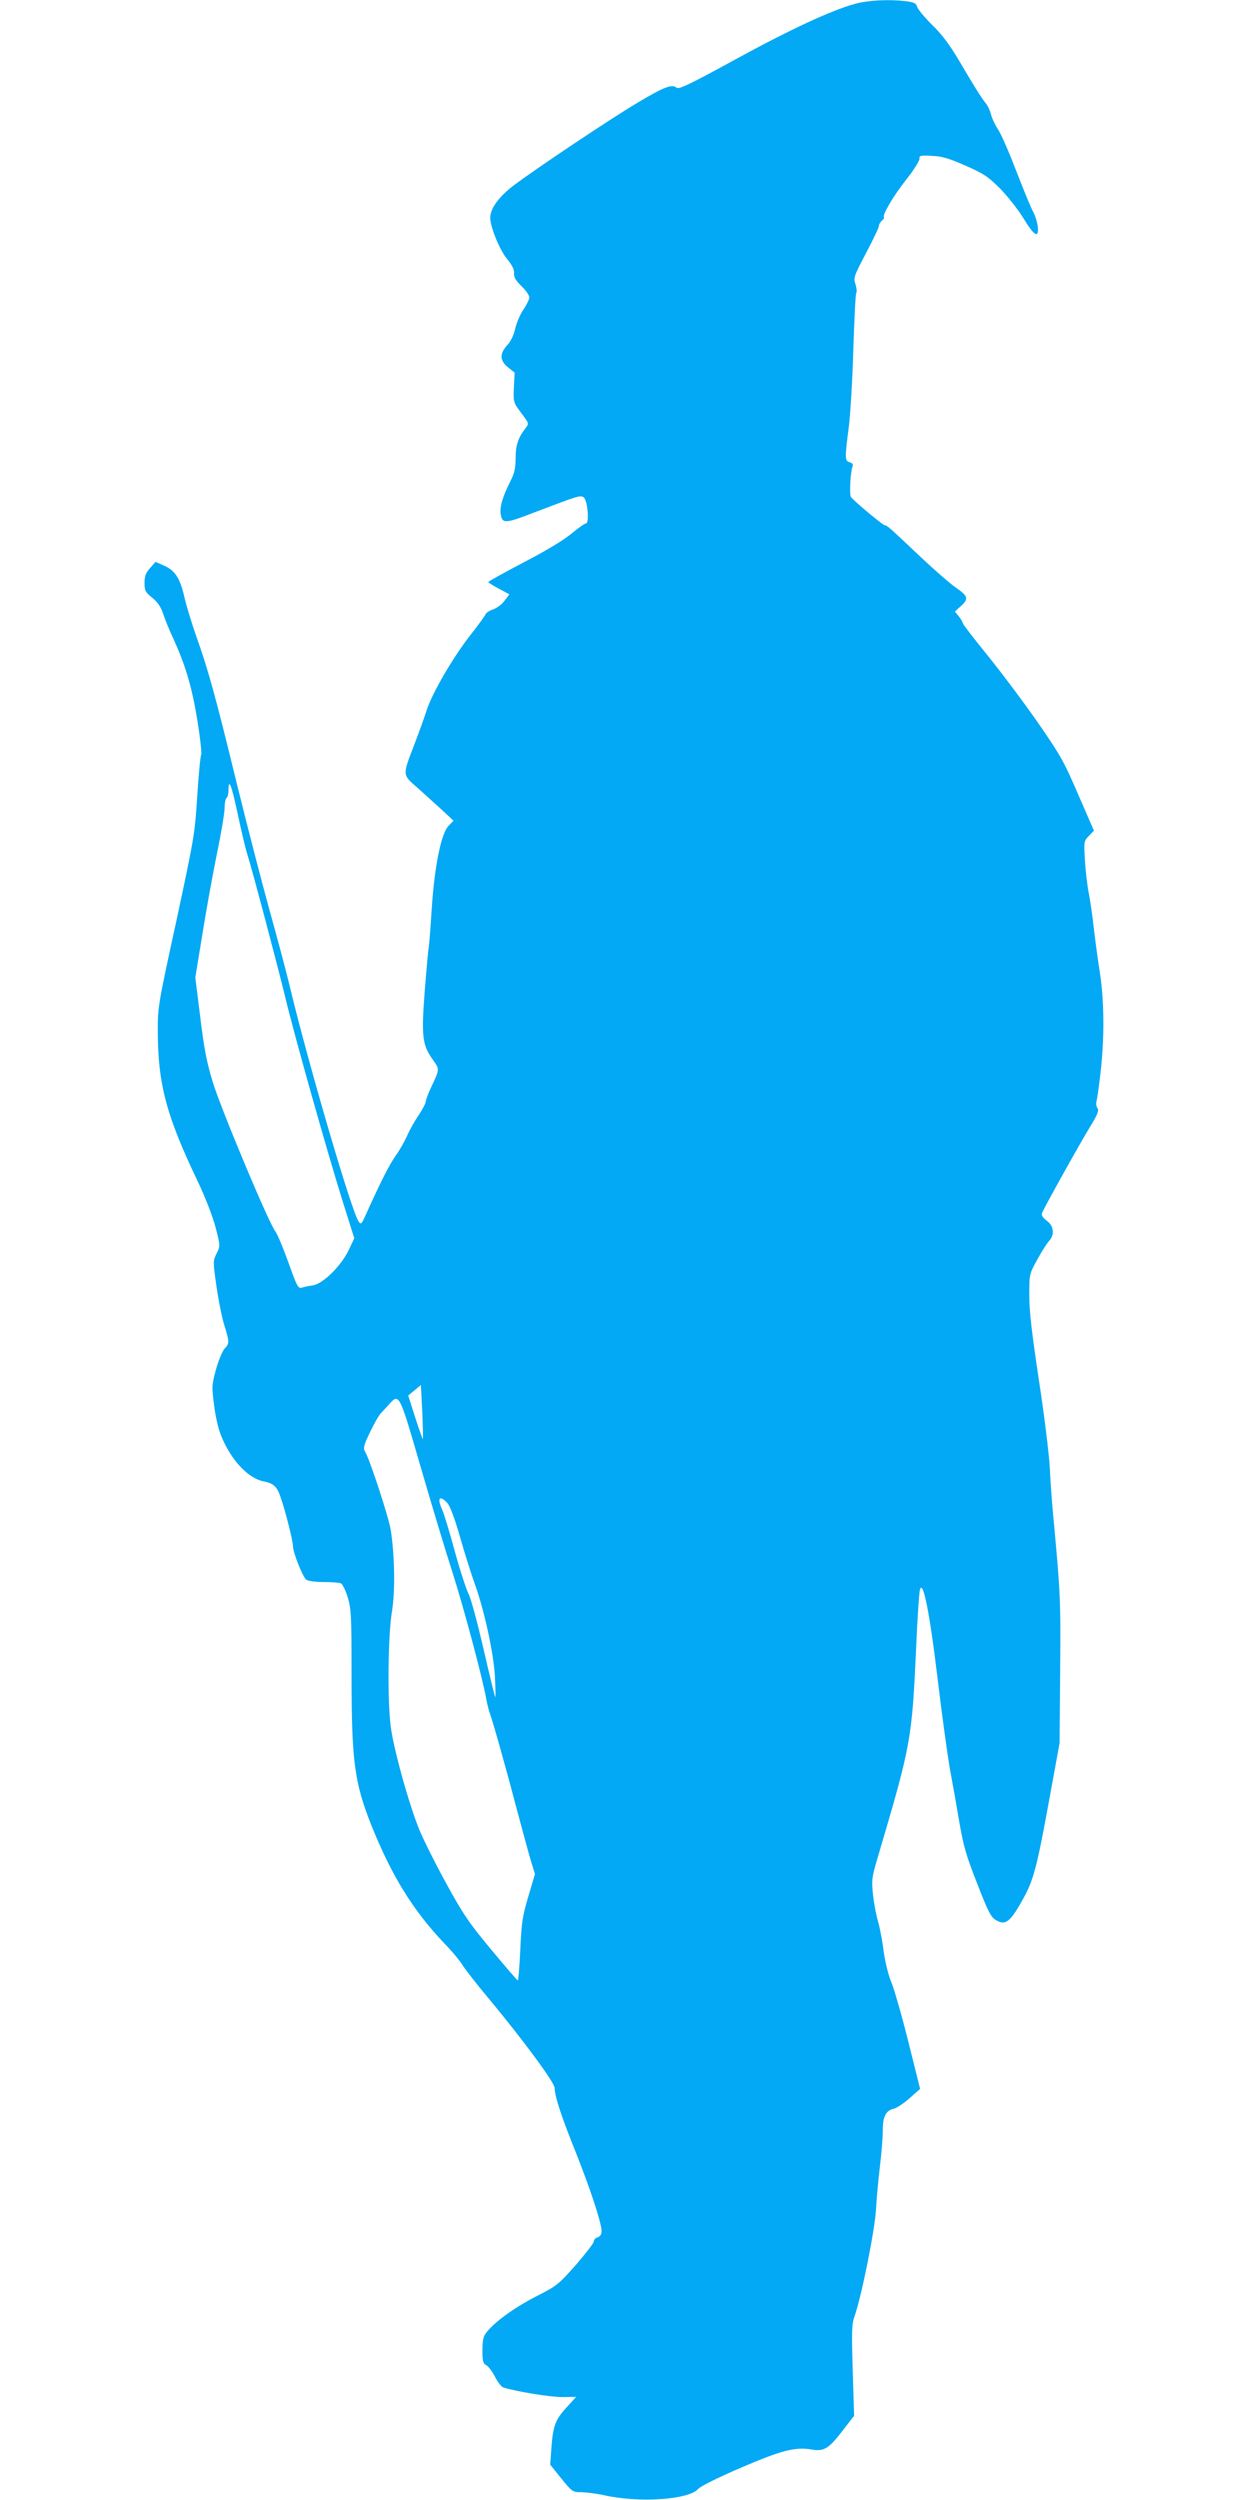 <?xml version="1.0" standalone="no"?>
<!DOCTYPE svg PUBLIC "-//W3C//DTD SVG 20010904//EN"
 "http://www.w3.org/TR/2001/REC-SVG-20010904/DTD/svg10.dtd">
<svg version="1.0" xmlns="http://www.w3.org/2000/svg"
 width="640pt" height="1280pt" viewBox="0 0 640 1280"
 preserveAspectRatio="xMidYMid meet">
<g transform="translate(0,1280) scale(0.1,-0.1)"
fill="#03a9f4" stroke="none">
<path d="M4380 12781 c-122 -33 -335 -132 -618 -287 -229 -125 -286 -153 -298
-143 -24 20 -66 3 -200 -77 -138 -82 -512 -332 -632 -422 -77 -58 -122 -119
-122 -167 0 -47 48 -165 87 -212 26 -32 37 -54 35 -72 -2 -19 7 -36 38 -66 22
-21 40 -47 40 -58 0 -10 -14 -38 -30 -62 -17 -24 -35 -68 -42 -97 -7 -32 -22
-65 -39 -83 -42 -46 -41 -80 1 -115 l35 -28 -4 -77 c-3 -75 -2 -76 38 -130 40
-53 40 -53 22 -77 -38 -49 -51 -87 -51 -153 0 -49 -6 -78 -24 -113 -44 -88
-59 -139 -52 -177 9 -47 23 -46 171 11 228 87 235 89 253 78 20 -13 31 -134
12 -134 -6 0 -40 -24 -75 -53 -38 -32 -138 -92 -245 -147 -99 -52 -180 -97
-180 -100 0 -3 24 -18 54 -34 l54 -29 -25 -33 c-13 -18 -40 -38 -58 -44 -18
-6 -36 -17 -39 -25 -3 -8 -36 -54 -74 -102 -90 -114 -198 -299 -227 -388 -12
-38 -41 -118 -64 -178 -61 -159 -62 -152 17 -221 37 -33 93 -84 126 -114 l58
-54 -26 -27 c-38 -40 -72 -210 -86 -431 -6 -96 -13 -182 -15 -190 -2 -8 -11
-107 -20 -219 -18 -237 -13 -281 40 -355 37 -52 37 -48 -9 -146 -14 -30 -26
-62 -26 -70 0 -8 -16 -39 -36 -69 -20 -29 -47 -77 -60 -107 -13 -29 -39 -75
-58 -101 -31 -43 -77 -134 -153 -302 -22 -50 -25 -52 -37 -35 -35 49 -257 807
-351 1198 -19 81 -67 259 -105 396 -38 137 -113 426 -166 642 -110 451 -147
587 -210 763 -24 69 -51 158 -60 198 -22 96 -47 135 -102 160 l-46 20 -28 -32
c-22 -24 -28 -41 -28 -76 0 -39 4 -47 40 -76 28 -23 44 -47 56 -83 9 -28 30
-80 47 -116 67 -146 99 -255 127 -425 15 -93 24 -174 20 -180 -4 -5 -13 -100
-20 -210 -12 -193 -16 -216 -107 -640 -94 -431 -96 -443 -95 -570 1 -267 44
-429 206 -767 39 -83 75 -176 90 -233 24 -94 24 -95 5 -133 -19 -38 -19 -41 0
-173 11 -74 29 -163 41 -199 25 -81 25 -89 0 -115 -11 -12 -31 -60 -44 -106
-22 -80 -22 -90 -10 -182 6 -54 22 -124 35 -155 50 -126 139 -222 220 -237 48
-9 67 -26 84 -76 24 -66 65 -228 65 -255 0 -33 49 -156 68 -172 10 -7 45 -12
88 -12 40 0 79 -3 88 -6 9 -3 25 -35 36 -71 18 -60 20 -93 20 -393 0 -446 14
-554 100 -772 104 -260 214 -439 375 -608 40 -41 82 -92 94 -113 13 -20 72
-97 133 -169 175 -211 338 -431 338 -459 0 -41 34 -146 108 -329 75 -189 132
-362 132 -403 0 -17 -7 -28 -20 -32 -11 -3 -20 -13 -20 -22 0 -8 -42 -62 -92
-120 -88 -99 -99 -108 -198 -158 -108 -55 -204 -123 -252 -178 -24 -28 -27
-41 -28 -99 0 -57 3 -69 20 -78 11 -6 31 -33 45 -60 13 -27 33 -51 42 -54 73
-22 241 -49 301 -49 l72 1 -50 -55 c-57 -62 -69 -95 -77 -210 l-6 -82 57 -71
c56 -69 58 -70 104 -70 26 -1 76 -7 112 -15 180 -41 435 -24 484 31 12 14 102
59 221 110 210 90 278 107 364 92 60 -10 86 6 155 97 l59 76 -7 232 c-6 200
-5 238 9 277 35 98 103 436 110 545 3 61 13 164 21 230 8 66 14 147 14 180 0
69 16 100 58 109 15 4 51 28 80 54 l53 47 -60 240 c-33 132 -72 269 -87 305
-16 38 -32 105 -40 160 -6 52 -19 120 -28 150 -9 30 -21 92 -26 137 -8 79 -7
88 26 200 169 572 173 594 195 1073 6 145 15 276 19 290 15 57 50 -116 90
-451 22 -184 51 -395 64 -469 14 -74 36 -198 49 -276 20 -117 35 -168 91 -310
57 -146 70 -171 97 -186 48 -28 73 -7 138 111 53 96 70 160 133 506 l53 290 3
370 c3 365 2 395 -37 810 -5 55 -13 159 -16 230 -4 72 -29 274 -56 450 -36
239 -49 349 -49 432 0 110 0 110 41 184 22 41 49 83 60 95 30 32 25 78 -12
104 -20 15 -28 28 -24 39 10 26 183 337 242 435 43 69 51 91 42 102 -6 8 -8
24 -5 36 4 13 13 79 21 148 20 175 19 365 -4 513 -11 67 -24 169 -31 227 -6
58 -18 137 -25 175 -8 39 -17 114 -20 169 -6 96 -6 99 20 126 l26 27 -81 186
c-73 170 -91 201 -210 373 -72 103 -187 256 -255 340 -69 85 -125 158 -125
162 0 5 -9 21 -20 35 l-21 26 32 29 c40 36 35 51 -28 94 -26 18 -100 82 -163
141 -181 171 -188 177 -199 177 -10 0 -156 122 -174 145 -9 11 -3 129 8 156 4
11 0 18 -14 22 -26 6 -26 21 -5 182 8 66 19 244 23 396 5 152 11 282 15 288 4
6 2 27 -4 46 -11 33 -8 41 54 159 36 68 66 131 66 139 0 8 7 20 15 27 9 7 13
15 11 18 -10 10 49 111 116 195 38 48 67 96 66 105 -3 15 5 17 62 14 52 -2 87
-12 173 -50 94 -41 116 -56 178 -118 38 -39 91 -106 118 -150 56 -93 82 -108
74 -42 -3 24 -14 57 -23 73 -10 17 -47 107 -83 200 -36 94 -78 192 -95 219
-17 26 -34 62 -38 80 -4 17 -15 42 -26 56 -28 36 -57 83 -136 217 -49 83 -91
139 -141 187 -38 38 -72 79 -75 91 -5 18 -15 23 -58 29 -89 10 -190 5 -258
-13z m-3160 -4162 c17 -79 37 -164 45 -189 26 -81 153 -562 194 -730 48 -201
209 -772 293 -1043 l62 -197 -29 -61 c-39 -81 -131 -172 -183 -180 -20 -3 -46
-8 -57 -12 -18 -6 -25 7 -69 131 -27 75 -57 146 -66 157 -32 38 -280 630 -321
766 -32 105 -45 177 -64 334 l-25 200 36 220 c19 121 53 306 74 411 22 105 40
212 40 237 0 25 5 49 10 52 6 3 10 23 10 43 1 62 17 17 50 -139z m945 -3187
c-1 -2 -19 48 -39 110 l-36 113 33 27 32 27 7 -137 c3 -75 5 -138 3 -140z
m-10 -147 c56 -193 129 -435 163 -540 56 -175 153 -538 172 -645 4 -25 13 -58
19 -75 18 -51 88 -301 140 -500 28 -104 59 -219 70 -255 l20 -65 -34 -115
c-30 -101 -35 -134 -41 -272 -4 -87 -10 -158 -13 -158 -3 1 -65 72 -136 158
-114 137 -144 181 -232 342 -56 102 -117 225 -137 274 -55 137 -133 419 -146
531 -17 141 -13 467 7 585 17 102 14 291 -7 420 -11 65 -108 362 -131 398 -10
17 -7 32 25 98 20 42 45 87 56 98 11 12 31 34 45 49 49 54 51 49 160 -328z
m134 -179 c15 -16 38 -76 67 -178 24 -84 58 -191 75 -238 49 -136 96 -352 103
-474 3 -60 4 -107 2 -105 -3 2 -30 114 -61 249 -31 135 -65 259 -75 277 -10
18 -42 114 -70 215 -27 101 -57 198 -65 216 -28 61 -16 80 24 38z"/>
</g>
</svg>
